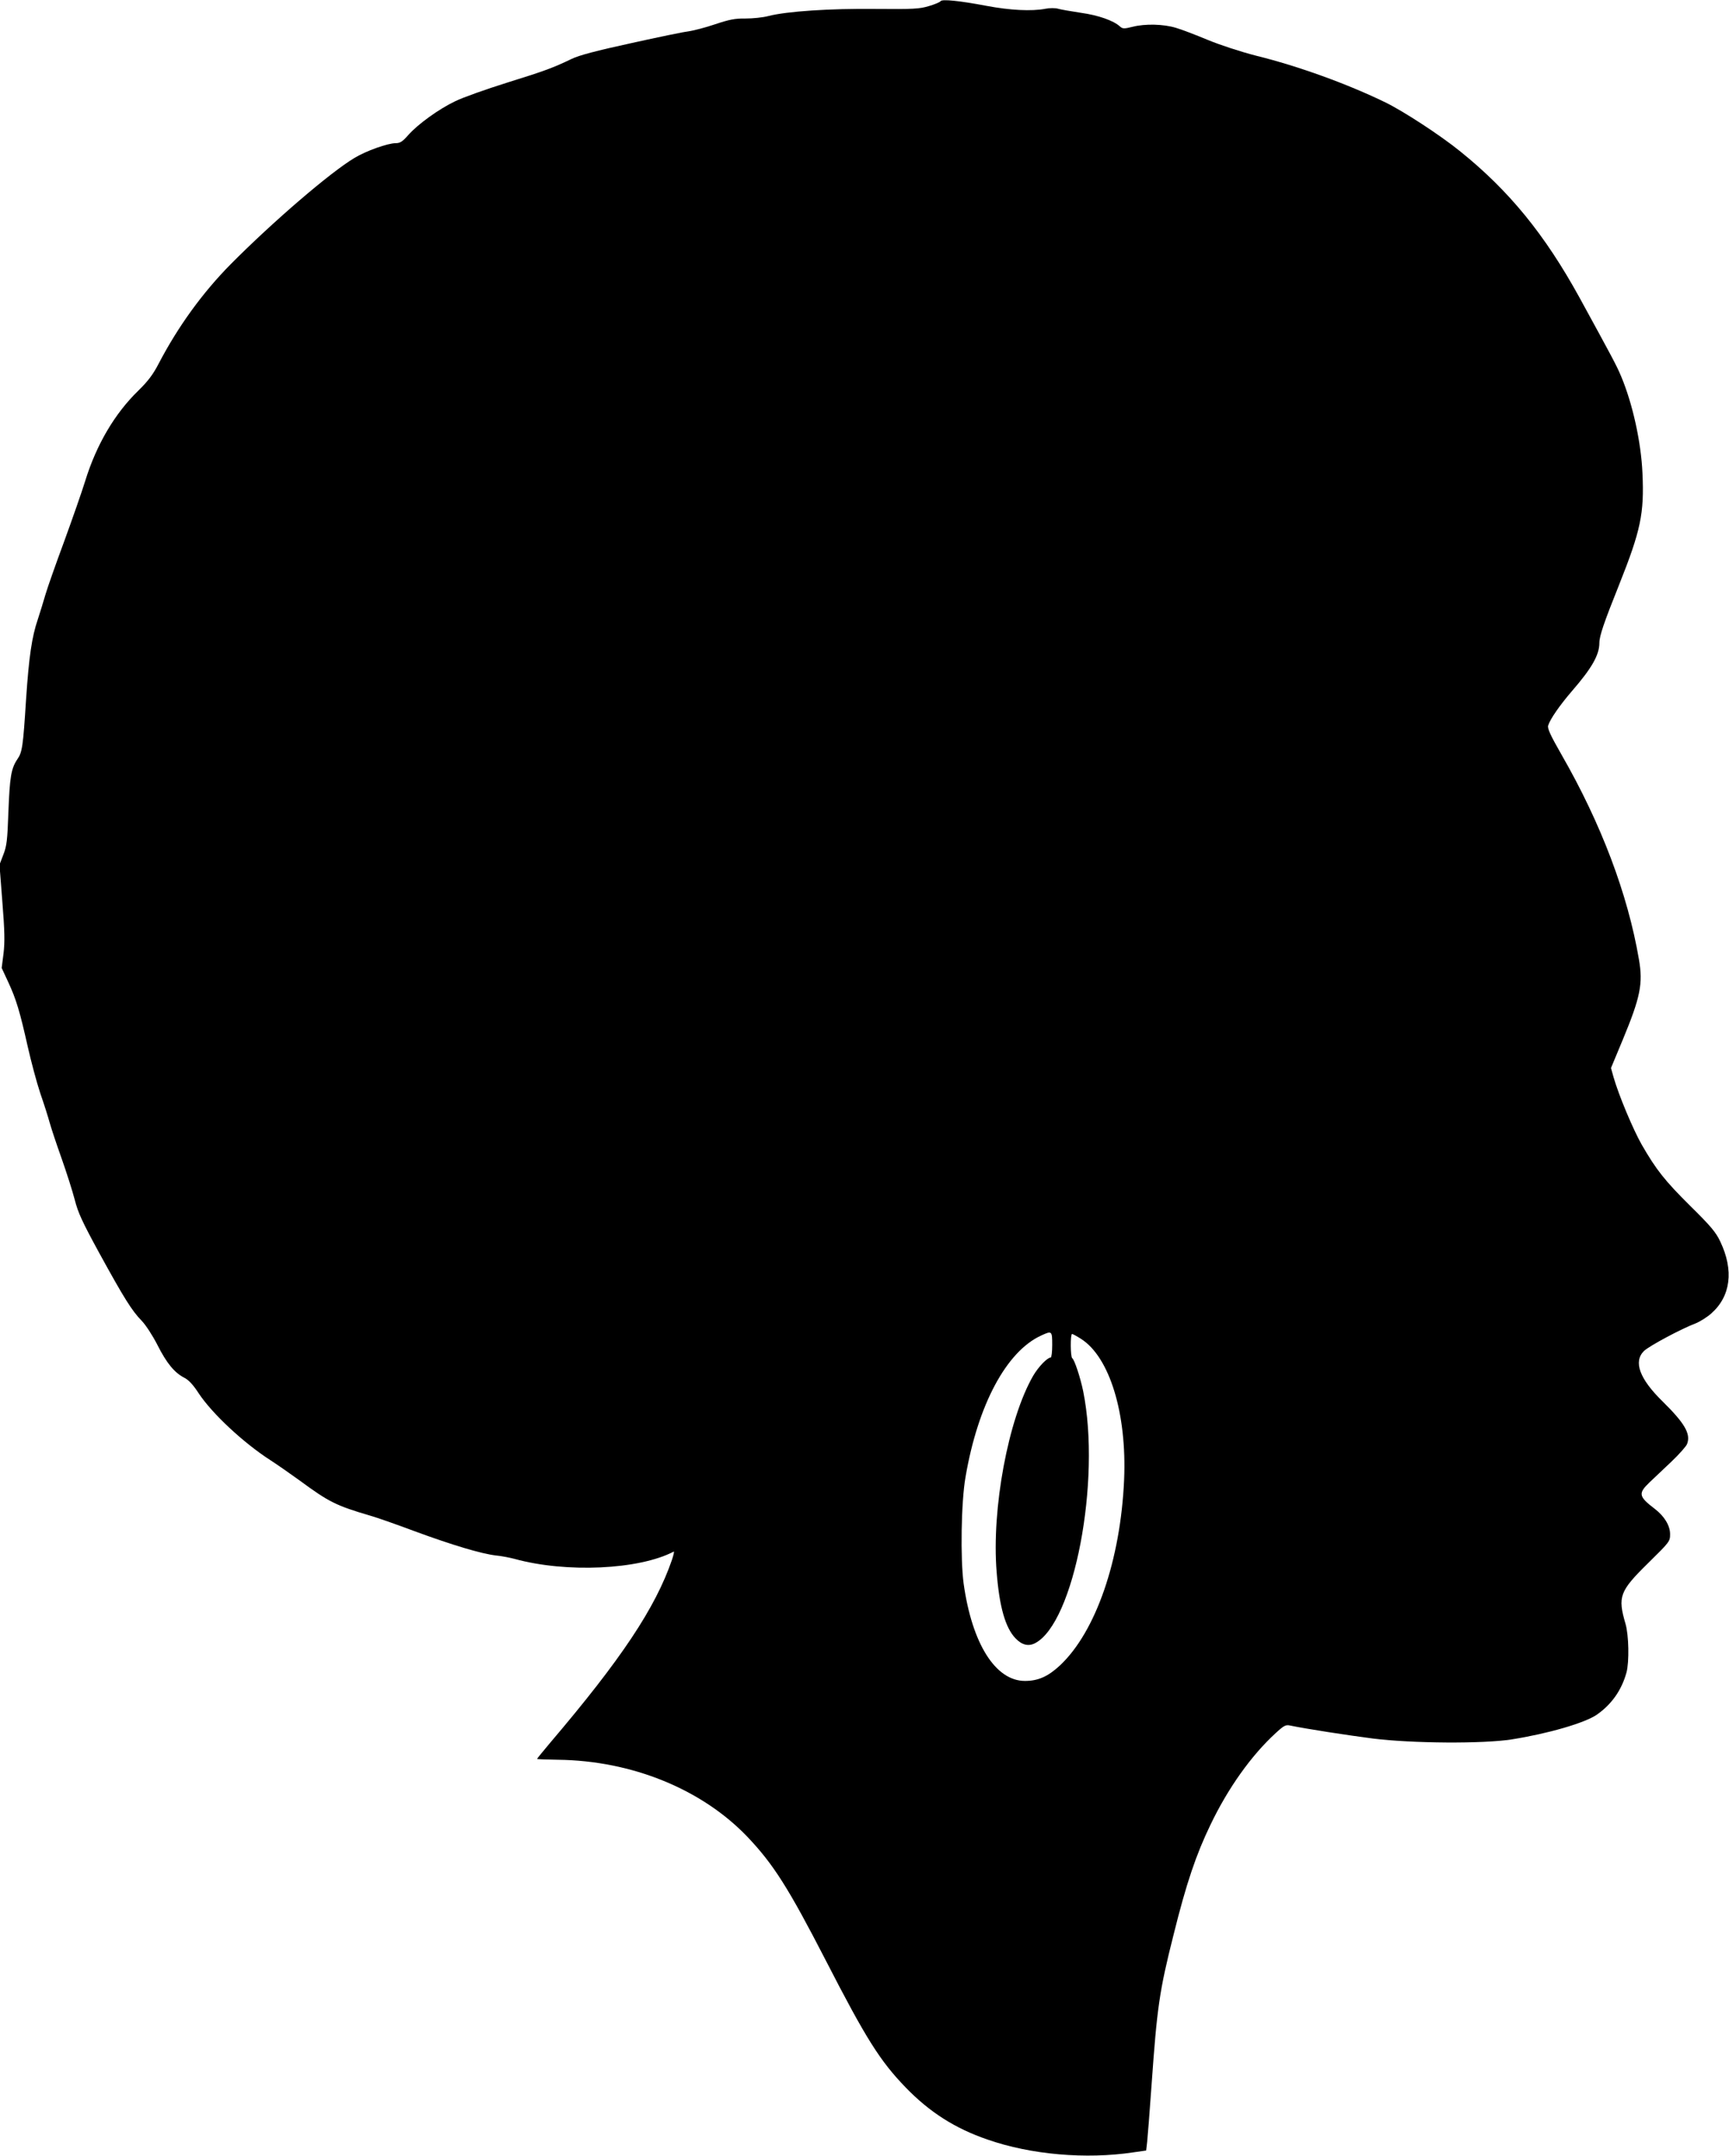  <svg version="1.0" xmlns="http://www.w3.org/2000/svg"
 width="1027pt" height="1280pt" viewBox="0 0 1027 1280"
 preserveAspectRatio="xMidYMid meet"><g transform="translate(0,1280) scale(0.1,-0.1)"
fill="#000000" stroke="none">
<path d="M5587 12793 c-4 -6 -35 -19 -69 -29 -56 -17 -92 -19 -318 -17 -270 3
-525 -14 -635 -42 -33 -9 -94 -15 -137 -15 -62 1 -96 -6 -180 -34 -56 -19
-125 -37 -153 -41 -27 -3 -183 -35 -345 -71 -207 -45 -313 -73 -355 -94 -109
-52 -155 -70 -384 -141 -124 -39 -263 -88 -307 -110 -97 -46 -223 -137 -280
-202 -33 -38 -48 -47 -73 -47 -48 0 -177 -46 -246 -88 -144 -86 -485 -379
-735 -631 -167 -169 -312 -369 -427 -589 -34 -66 -64 -105 -122 -162 -139
-135 -248 -319 -315 -536 -20 -65 -77 -227 -125 -359 -49 -132 -99 -274 -111
-315 -12 -41 -32 -107 -45 -146 -36 -105 -53 -223 -70 -474 -18 -285 -23 -316
-52 -358 -37 -55 -45 -105 -53 -312 -6 -169 -10 -203 -30 -254 l-23 -60 17
-220 c14 -175 15 -239 7 -307 l-11 -86 39 -84 c47 -101 69 -174 116 -384 20
-88 53 -212 74 -275 22 -63 47 -142 56 -175 9 -33 41 -129 71 -213 30 -85 65
-195 78 -245 19 -76 45 -132 146 -317 147 -268 194 -343 252 -402 24 -25 65
-88 93 -143 55 -109 101 -164 158 -194 27 -13 54 -42 87 -93 80 -121 266 -294
424 -396 39 -25 118 -80 176 -122 174 -128 216 -149 420 -209 36 -10 153 -51
260 -91 225 -83 399 -135 485 -145 33 -3 83 -13 110 -20 307 -85 741 -65 947
43 4 2 -1 -20 -11 -50 -98 -284 -300 -588 -723 -1085 -43 -51 -78 -94 -78 -96
0 -2 56 -4 124 -5 438 -5 854 -174 1125 -457 155 -163 244 -303 469 -740 236
-459 320 -592 471 -748 142 -147 294 -244 487 -310 258 -90 585 -118 865 -76
l77 11 6 52 c3 28 15 179 26 336 33 464 46 557 131 894 76 306 134 476 219
652 105 219 243 412 387 544 50 46 60 51 87 45 96 -20 344 -58 491 -77 233
-29 655 -32 825 -5 215 34 432 97 504 146 89 62 148 146 177 251 17 63 14 223
-6 290 -47 161 -35 193 136 361 127 125 129 127 129 171 0 50 -34 106 -90 149
-97 74 -101 92 -32 158 27 25 86 81 131 124 45 43 87 90 92 104 23 60 -14 123
-146 253 -137 134 -174 236 -110 299 31 30 224 133 307 164 25 10 67 36 93 59
115 102 135 255 53 427 -26 55 -56 91 -178 211 -152 151 -202 214 -289 365
-51 90 -135 290 -166 397 l-16 57 70 168 c105 253 121 333 96 477 -66 387
-224 805 -459 1214 -67 117 -86 158 -80 175 12 38 68 119 142 205 118 136 162
214 162 285 0 41 27 120 118 347 128 321 149 422 138 660 -8 185 -58 411 -126
574 -29 69 -51 109 -249 471 -206 374 -417 632 -706 865 -118 96 -339 240
-446 292 -226 110 -519 216 -767 277 -93 24 -210 62 -288 94 -72 30 -158 63
-190 72 -73 22 -181 25 -256 6 -52 -13 -60 -12 -76 2 -38 35 -130 67 -232 81
-58 9 -118 19 -135 24 -16 5 -50 5 -75 0 -82 -16 -211 -9 -349 17 -164 31
-266 41 -274 28z m663 -7978 c0 -41 -4 -75 -9 -75 -20 0 -73 -55 -104 -108
-148 -256 -248 -790 -217 -1166 16 -206 52 -331 112 -393 38 -40 77 -49 116
-29 232 120 393 964 286 1496 -17 82 -52 188 -65 196 -11 7 -12 144 -1 144 4
0 28 -13 53 -29 170 -108 273 -443 256 -837 -21 -476 -168 -902 -381 -1102
-71 -66 -130 -92 -208 -92 -175 0 -314 221 -364 577 -20 146 -15 486 11 633
73 429 243 747 450 841 63 29 65 28 65 -56z"/>
</g>
</svg>
